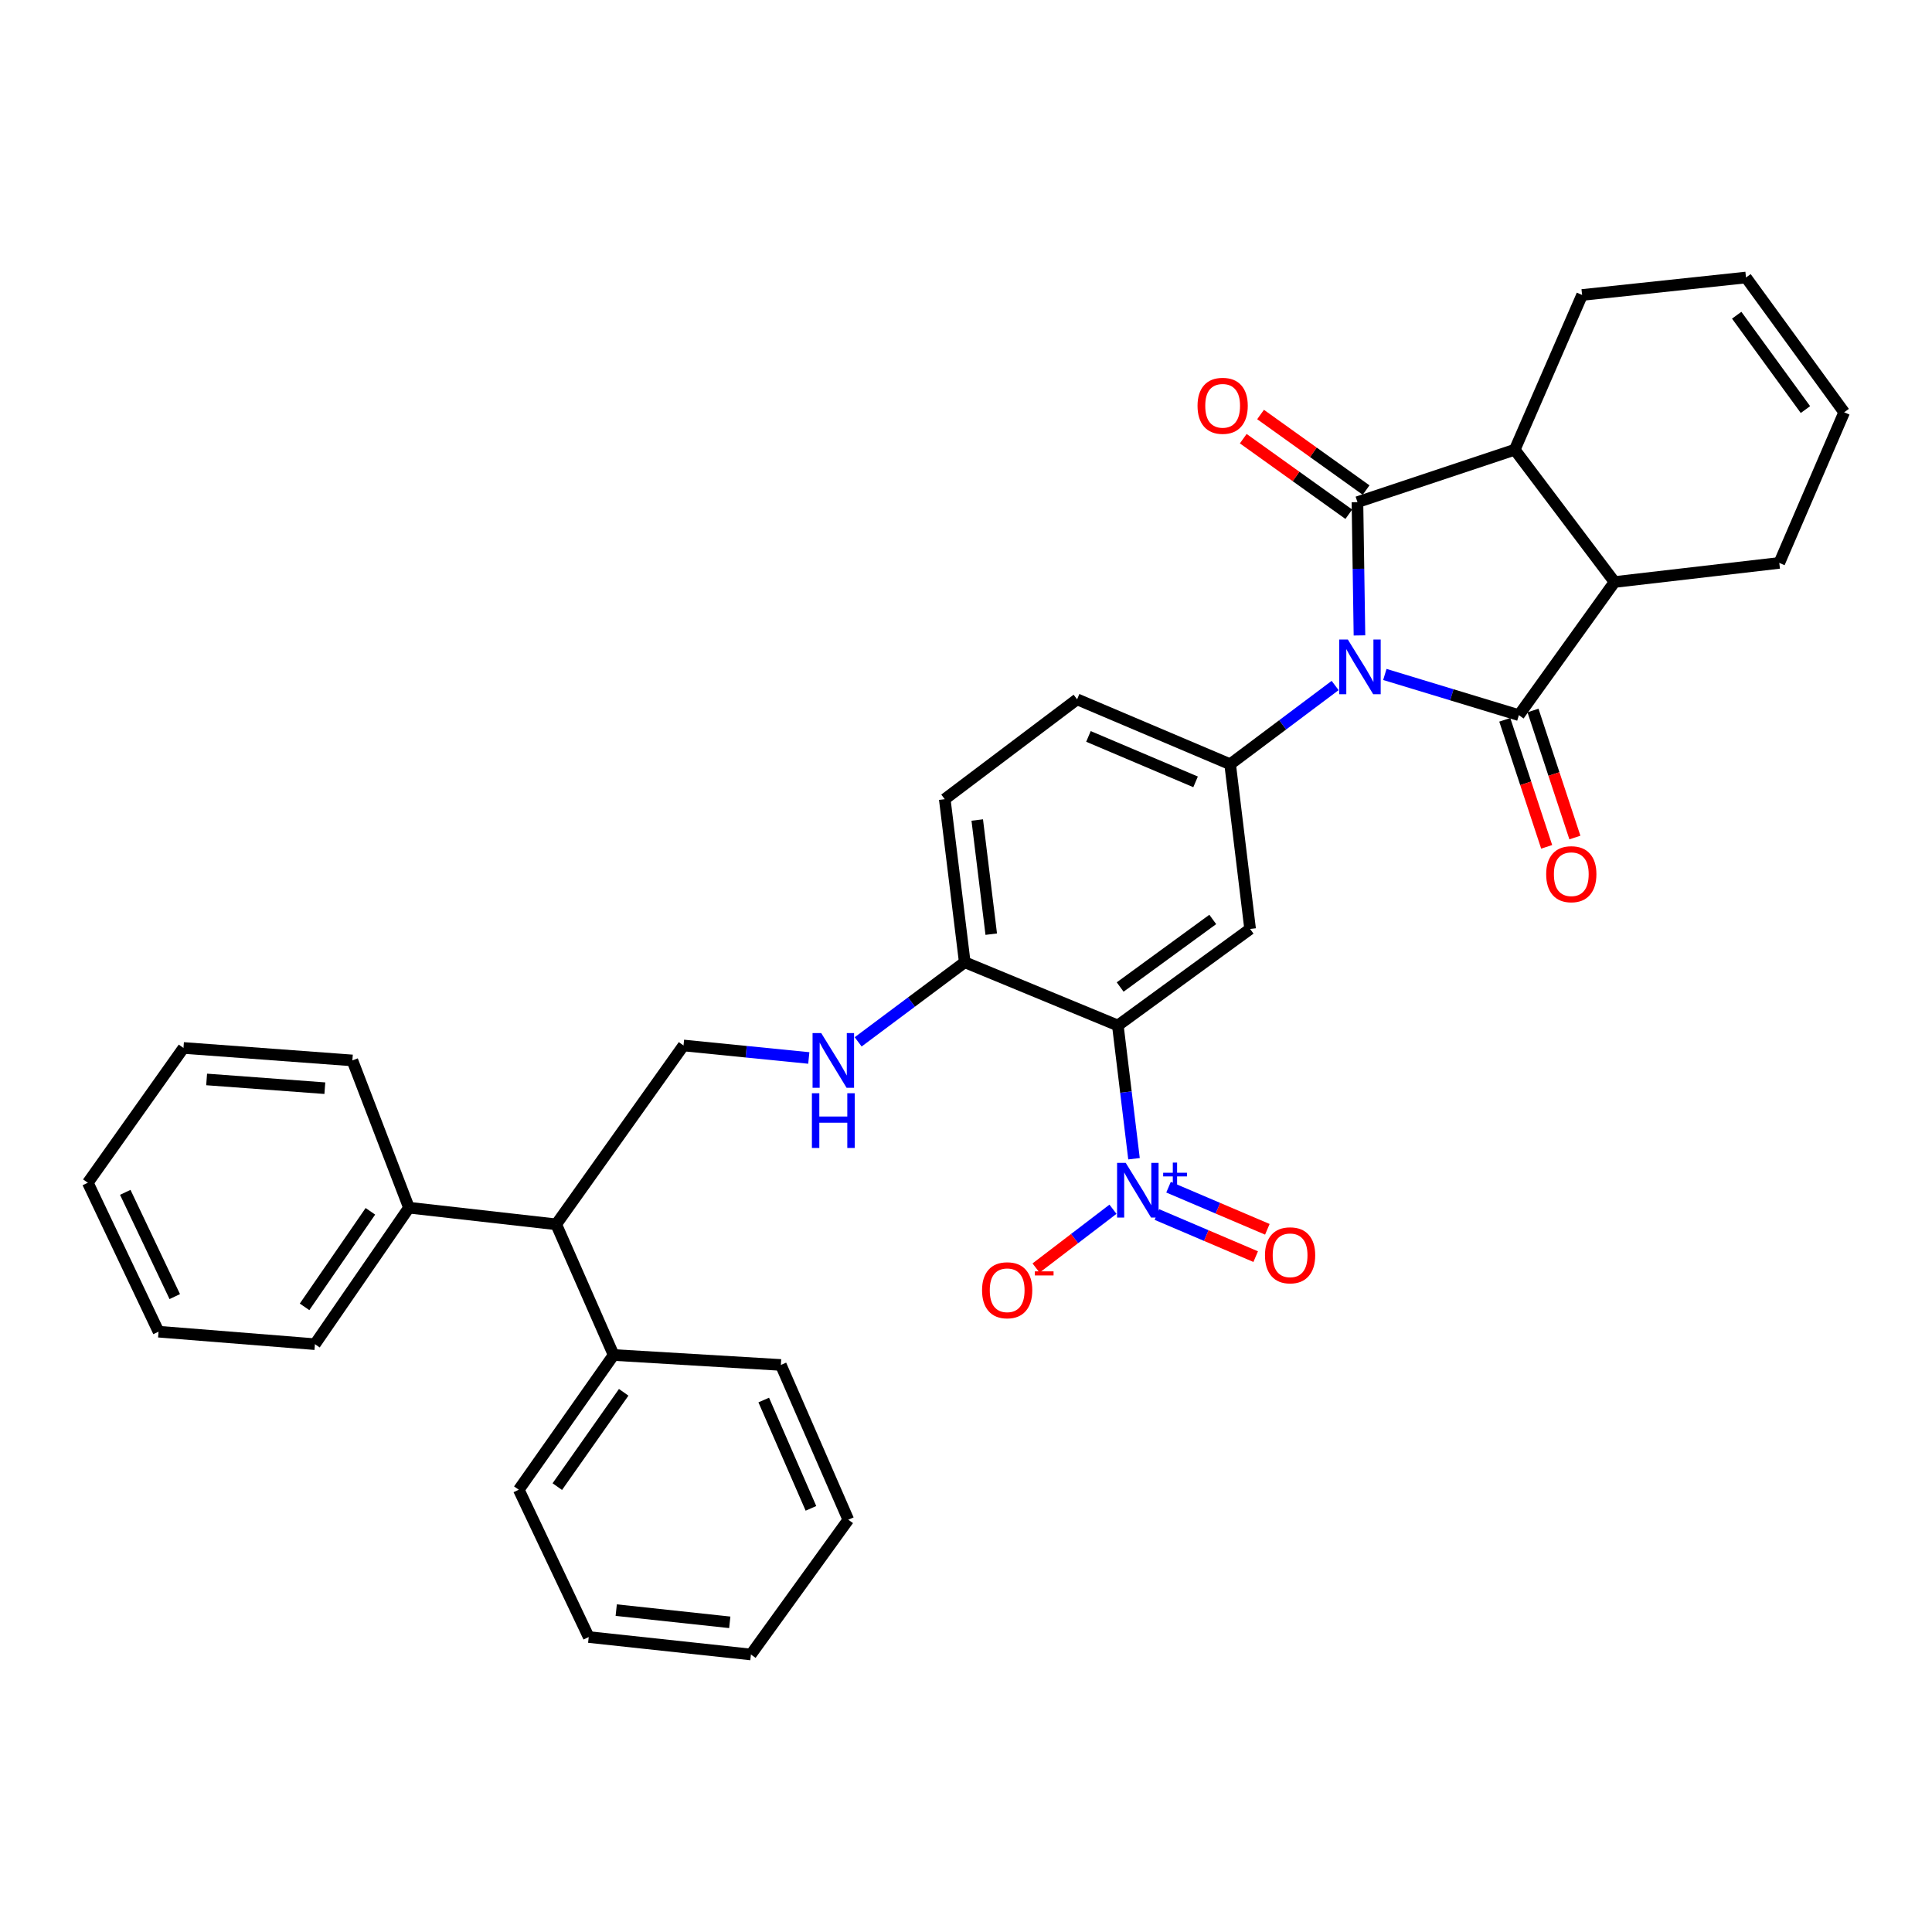 <?xml version='1.0' encoding='iso-8859-1'?>
<svg version='1.1' baseProfile='full'
              xmlns='http://www.w3.org/2000/svg'
                      xmlns:rdkit='http://www.rdkit.org/xml'
                      xmlns:xlink='http://www.w3.org/1999/xlink'
                  xml:space='preserve'
width='1000px' height='1000px' viewBox='0 0 1000 1000'>
<!-- END OF HEADER -->
<rect style='opacity:1.0;fill:#FFFFFF;stroke:none' width='1000' height='1000' x='0' y='0'> </rect>
<path class='bond-0' d='M 703.657,328.892 L 703.135,294.401' style='fill:none;fill-rule:evenodd;stroke:#0000FF;stroke-width:6px;stroke-linecap:butt;stroke-linejoin:miter;stroke-opacity:1' />
<path class='bond-0' d='M 703.135,294.401 L 702.614,259.911' style='fill:none;fill-rule:evenodd;stroke:#000000;stroke-width:6px;stroke-linecap:butt;stroke-linejoin:miter;stroke-opacity:1' />
<path class='bond-1' d='M 716.793,349.097 L 751.481,359.628' style='fill:none;fill-rule:evenodd;stroke:#0000FF;stroke-width:6px;stroke-linecap:butt;stroke-linejoin:miter;stroke-opacity:1' />
<path class='bond-1' d='M 751.481,359.628 L 786.169,370.159' style='fill:none;fill-rule:evenodd;stroke:#000000;stroke-width:6px;stroke-linecap:butt;stroke-linejoin:miter;stroke-opacity:1' />
<path class='bond-4' d='M 691.064,354.813 L 663.892,375.192' style='fill:none;fill-rule:evenodd;stroke:#0000FF;stroke-width:6px;stroke-linecap:butt;stroke-linejoin:miter;stroke-opacity:1' />
<path class='bond-4' d='M 663.892,375.192 L 636.719,395.57' style='fill:none;fill-rule:evenodd;stroke:#000000;stroke-width:6px;stroke-linecap:butt;stroke-linejoin:miter;stroke-opacity:1' />
<path class='bond-6' d='M 702.614,259.911 L 784.025,232.782' style='fill:none;fill-rule:evenodd;stroke:#000000;stroke-width:6px;stroke-linecap:butt;stroke-linejoin:miter;stroke-opacity:1' />
<path class='bond-11' d='M 707.09,253.658 L 679.776,234.104' style='fill:none;fill-rule:evenodd;stroke:#000000;stroke-width:6px;stroke-linecap:butt;stroke-linejoin:miter;stroke-opacity:1' />
<path class='bond-11' d='M 679.776,234.104 L 652.462,214.55' style='fill:none;fill-rule:evenodd;stroke:#FF0000;stroke-width:6px;stroke-linecap:butt;stroke-linejoin:miter;stroke-opacity:1' />
<path class='bond-11' d='M 698.137,266.163 L 670.823,246.609' style='fill:none;fill-rule:evenodd;stroke:#000000;stroke-width:6px;stroke-linecap:butt;stroke-linejoin:miter;stroke-opacity:1' />
<path class='bond-11' d='M 670.823,246.609 L 643.509,227.055' style='fill:none;fill-rule:evenodd;stroke:#FF0000;stroke-width:6px;stroke-linecap:butt;stroke-linejoin:miter;stroke-opacity:1' />
<path class='bond-7' d='M 786.169,370.159 L 835.684,301.249' style='fill:none;fill-rule:evenodd;stroke:#000000;stroke-width:6px;stroke-linecap:butt;stroke-linejoin:miter;stroke-opacity:1' />
<path class='bond-12' d='M 778.866,372.568 L 789.712,405.446' style='fill:none;fill-rule:evenodd;stroke:#000000;stroke-width:6px;stroke-linecap:butt;stroke-linejoin:miter;stroke-opacity:1' />
<path class='bond-12' d='M 789.712,405.446 L 800.557,438.323' style='fill:none;fill-rule:evenodd;stroke:#FF0000;stroke-width:6px;stroke-linecap:butt;stroke-linejoin:miter;stroke-opacity:1' />
<path class='bond-12' d='M 793.472,367.75 L 804.318,400.628' style='fill:none;fill-rule:evenodd;stroke:#000000;stroke-width:6px;stroke-linecap:butt;stroke-linejoin:miter;stroke-opacity:1' />
<path class='bond-12' d='M 804.318,400.628 L 815.163,433.505' style='fill:none;fill-rule:evenodd;stroke:#FF0000;stroke-width:6px;stroke-linecap:butt;stroke-linejoin:miter;stroke-opacity:1' />
<path class='bond-2' d='M 578.591,530.794 L 647.058,480.835' style='fill:none;fill-rule:evenodd;stroke:#000000;stroke-width:6px;stroke-linecap:butt;stroke-linejoin:miter;stroke-opacity:1' />
<path class='bond-2' d='M 579.796,510.876 L 627.722,475.905' style='fill:none;fill-rule:evenodd;stroke:#000000;stroke-width:6px;stroke-linecap:butt;stroke-linejoin:miter;stroke-opacity:1' />
<path class='bond-3' d='M 578.591,530.794 L 582.776,565.277' style='fill:none;fill-rule:evenodd;stroke:#000000;stroke-width:6px;stroke-linecap:butt;stroke-linejoin:miter;stroke-opacity:1' />
<path class='bond-3' d='M 582.776,565.277 L 586.96,599.76' style='fill:none;fill-rule:evenodd;stroke:#0000FF;stroke-width:6px;stroke-linecap:butt;stroke-linejoin:miter;stroke-opacity:1' />
<path class='bond-35' d='M 578.591,530.794 L 499.351,498.052' style='fill:none;fill-rule:evenodd;stroke:#000000;stroke-width:6px;stroke-linecap:butt;stroke-linejoin:miter;stroke-opacity:1' />
<path class='bond-13' d='M 576.071,625.902 L 556.162,641.117' style='fill:none;fill-rule:evenodd;stroke:#0000FF;stroke-width:6px;stroke-linecap:butt;stroke-linejoin:miter;stroke-opacity:1' />
<path class='bond-13' d='M 556.162,641.117 L 536.253,656.332' style='fill:none;fill-rule:evenodd;stroke:#FF0000;stroke-width:6px;stroke-linecap:butt;stroke-linejoin:miter;stroke-opacity:1' />
<path class='bond-15' d='M 598.805,628.633 L 624.375,639.533' style='fill:none;fill-rule:evenodd;stroke:#0000FF;stroke-width:6px;stroke-linecap:butt;stroke-linejoin:miter;stroke-opacity:1' />
<path class='bond-15' d='M 624.375,639.533 L 649.945,650.432' style='fill:none;fill-rule:evenodd;stroke:#FF0000;stroke-width:6px;stroke-linecap:butt;stroke-linejoin:miter;stroke-opacity:1' />
<path class='bond-15' d='M 604.836,614.484 L 630.406,625.384' style='fill:none;fill-rule:evenodd;stroke:#0000FF;stroke-width:6px;stroke-linecap:butt;stroke-linejoin:miter;stroke-opacity:1' />
<path class='bond-15' d='M 630.406,625.384 L 655.976,636.284' style='fill:none;fill-rule:evenodd;stroke:#FF0000;stroke-width:6px;stroke-linecap:butt;stroke-linejoin:miter;stroke-opacity:1' />
<path class='bond-5' d='M 636.719,395.57 L 647.058,480.835' style='fill:none;fill-rule:evenodd;stroke:#000000;stroke-width:6px;stroke-linecap:butt;stroke-linejoin:miter;stroke-opacity:1' />
<path class='bond-16' d='M 636.719,395.57 L 557.504,361.974' style='fill:none;fill-rule:evenodd;stroke:#000000;stroke-width:6px;stroke-linecap:butt;stroke-linejoin:miter;stroke-opacity:1' />
<path class='bond-16' d='M 618.832,404.69 L 563.381,381.172' style='fill:none;fill-rule:evenodd;stroke:#000000;stroke-width:6px;stroke-linecap:butt;stroke-linejoin:miter;stroke-opacity:1' />
<path class='bond-23' d='M 784.025,232.782 L 818.894,152.67' style='fill:none;fill-rule:evenodd;stroke:#000000;stroke-width:6px;stroke-linecap:butt;stroke-linejoin:miter;stroke-opacity:1' />
<path class='bond-34' d='M 784.025,232.782 L 835.684,301.249' style='fill:none;fill-rule:evenodd;stroke:#000000;stroke-width:6px;stroke-linecap:butt;stroke-linejoin:miter;stroke-opacity:1' />
<path class='bond-22' d='M 835.684,301.249 L 920.957,291.363' style='fill:none;fill-rule:evenodd;stroke:#000000;stroke-width:6px;stroke-linecap:butt;stroke-linejoin:miter;stroke-opacity:1' />
<path class='bond-8' d='M 499.351,498.052 L 489.003,413.65' style='fill:none;fill-rule:evenodd;stroke:#000000;stroke-width:6px;stroke-linecap:butt;stroke-linejoin:miter;stroke-opacity:1' />
<path class='bond-8' d='M 513.064,483.52 L 505.821,424.439' style='fill:none;fill-rule:evenodd;stroke:#000000;stroke-width:6px;stroke-linecap:butt;stroke-linejoin:miter;stroke-opacity:1' />
<path class='bond-9' d='M 499.351,498.052 L 471.767,518.658' style='fill:none;fill-rule:evenodd;stroke:#000000;stroke-width:6px;stroke-linecap:butt;stroke-linejoin:miter;stroke-opacity:1' />
<path class='bond-9' d='M 471.767,518.658 L 444.183,539.265' style='fill:none;fill-rule:evenodd;stroke:#0000FF;stroke-width:6px;stroke-linecap:butt;stroke-linejoin:miter;stroke-opacity:1' />
<path class='bond-10' d='M 418.632,547.607 L 386.21,544.37' style='fill:none;fill-rule:evenodd;stroke:#0000FF;stroke-width:6px;stroke-linecap:butt;stroke-linejoin:miter;stroke-opacity:1' />
<path class='bond-10' d='M 386.21,544.37 L 353.788,541.133' style='fill:none;fill-rule:evenodd;stroke:#000000;stroke-width:6px;stroke-linecap:butt;stroke-linejoin:miter;stroke-opacity:1' />
<path class='bond-14' d='M 353.788,541.133 L 287.894,633.711' style='fill:none;fill-rule:evenodd;stroke:#000000;stroke-width:6px;stroke-linecap:butt;stroke-linejoin:miter;stroke-opacity:1' />
<path class='bond-18' d='M 287.894,633.711 L 317.611,701.34' style='fill:none;fill-rule:evenodd;stroke:#000000;stroke-width:6px;stroke-linecap:butt;stroke-linejoin:miter;stroke-opacity:1' />
<path class='bond-19' d='M 287.894,633.711 L 211.677,625.099' style='fill:none;fill-rule:evenodd;stroke:#000000;stroke-width:6px;stroke-linecap:butt;stroke-linejoin:miter;stroke-opacity:1' />
<path class='bond-17' d='M 557.504,361.974 L 489.003,413.65' style='fill:none;fill-rule:evenodd;stroke:#000000;stroke-width:6px;stroke-linecap:butt;stroke-linejoin:miter;stroke-opacity:1' />
<path class='bond-24' d='M 317.611,701.34 L 268.523,771.08' style='fill:none;fill-rule:evenodd;stroke:#000000;stroke-width:6px;stroke-linecap:butt;stroke-linejoin:miter;stroke-opacity:1' />
<path class='bond-24' d='M 322.825,720.654 L 288.463,769.471' style='fill:none;fill-rule:evenodd;stroke:#000000;stroke-width:6px;stroke-linecap:butt;stroke-linejoin:miter;stroke-opacity:1' />
<path class='bond-25' d='M 317.611,701.34 L 404.174,706.493' style='fill:none;fill-rule:evenodd;stroke:#000000;stroke-width:6px;stroke-linecap:butt;stroke-linejoin:miter;stroke-opacity:1' />
<path class='bond-26' d='M 211.677,625.099 L 163.009,695.744' style='fill:none;fill-rule:evenodd;stroke:#000000;stroke-width:6px;stroke-linecap:butt;stroke-linejoin:miter;stroke-opacity:1' />
<path class='bond-26' d='M 191.712,626.97 L 157.644,676.422' style='fill:none;fill-rule:evenodd;stroke:#000000;stroke-width:6px;stroke-linecap:butt;stroke-linejoin:miter;stroke-opacity:1' />
<path class='bond-27' d='M 211.677,625.099 L 182.387,548.874' style='fill:none;fill-rule:evenodd;stroke:#000000;stroke-width:6px;stroke-linecap:butt;stroke-linejoin:miter;stroke-opacity:1' />
<path class='bond-20' d='M 903.723,143.638 L 818.894,152.67' style='fill:none;fill-rule:evenodd;stroke:#000000;stroke-width:6px;stroke-linecap:butt;stroke-linejoin:miter;stroke-opacity:1' />
<path class='bond-36' d='M 903.723,143.638 L 954.545,213.403' style='fill:none;fill-rule:evenodd;stroke:#000000;stroke-width:6px;stroke-linecap:butt;stroke-linejoin:miter;stroke-opacity:1' />
<path class='bond-36' d='M 898.915,163.159 L 934.491,211.994' style='fill:none;fill-rule:evenodd;stroke:#000000;stroke-width:6px;stroke-linecap:butt;stroke-linejoin:miter;stroke-opacity:1' />
<path class='bond-21' d='M 954.545,213.403 L 920.957,291.363' style='fill:none;fill-rule:evenodd;stroke:#000000;stroke-width:6px;stroke-linecap:butt;stroke-linejoin:miter;stroke-opacity:1' />
<path class='bond-28' d='M 268.523,771.08 L 304.718,847.33' style='fill:none;fill-rule:evenodd;stroke:#000000;stroke-width:6px;stroke-linecap:butt;stroke-linejoin:miter;stroke-opacity:1' />
<path class='bond-29' d='M 404.174,706.493 L 439.078,786.597' style='fill:none;fill-rule:evenodd;stroke:#000000;stroke-width:6px;stroke-linecap:butt;stroke-linejoin:miter;stroke-opacity:1' />
<path class='bond-29' d='M 395.31,724.652 L 419.743,780.725' style='fill:none;fill-rule:evenodd;stroke:#000000;stroke-width:6px;stroke-linecap:butt;stroke-linejoin:miter;stroke-opacity:1' />
<path class='bond-30' d='M 163.009,695.744 L 82.059,689.276' style='fill:none;fill-rule:evenodd;stroke:#000000;stroke-width:6px;stroke-linecap:butt;stroke-linejoin:miter;stroke-opacity:1' />
<path class='bond-31' d='M 182.387,548.874 L 94.969,542.414' style='fill:none;fill-rule:evenodd;stroke:#000000;stroke-width:6px;stroke-linecap:butt;stroke-linejoin:miter;stroke-opacity:1' />
<path class='bond-31' d='M 168.141,563.243 L 106.949,558.721' style='fill:none;fill-rule:evenodd;stroke:#000000;stroke-width:6px;stroke-linecap:butt;stroke-linejoin:miter;stroke-opacity:1' />
<path class='bond-38' d='M 304.718,847.33 L 388.675,856.362' style='fill:none;fill-rule:evenodd;stroke:#000000;stroke-width:6px;stroke-linecap:butt;stroke-linejoin:miter;stroke-opacity:1' />
<path class='bond-38' d='M 318.956,833.393 L 377.726,839.715' style='fill:none;fill-rule:evenodd;stroke:#000000;stroke-width:6px;stroke-linecap:butt;stroke-linejoin:miter;stroke-opacity:1' />
<path class='bond-32' d='M 439.078,786.597 L 388.675,856.362' style='fill:none;fill-rule:evenodd;stroke:#000000;stroke-width:6px;stroke-linecap:butt;stroke-linejoin:miter;stroke-opacity:1' />
<path class='bond-37' d='M 82.059,689.276 L 45.455,612.188' style='fill:none;fill-rule:evenodd;stroke:#000000;stroke-width:6px;stroke-linecap:butt;stroke-linejoin:miter;stroke-opacity:1' />
<path class='bond-37' d='M 90.461,671.116 L 64.838,617.154' style='fill:none;fill-rule:evenodd;stroke:#000000;stroke-width:6px;stroke-linecap:butt;stroke-linejoin:miter;stroke-opacity:1' />
<path class='bond-33' d='M 94.969,542.414 L 45.455,612.188' style='fill:none;fill-rule:evenodd;stroke:#000000;stroke-width:6px;stroke-linecap:butt;stroke-linejoin:miter;stroke-opacity:1' />
<path  class='atom-0' d='M 697.644 331.024
L 706.924 346.024
Q 707.844 347.504, 709.324 350.184
Q 710.804 352.864, 710.884 353.024
L 710.884 331.024
L 714.644 331.024
L 714.644 359.344
L 710.764 359.344
L 700.804 342.944
Q 699.644 341.024, 698.404 338.824
Q 697.204 336.624, 696.844 335.944
L 696.844 359.344
L 693.164 359.344
L 693.164 331.024
L 697.644 331.024
' fill='#0000FF'/>
<path  class='atom-4' d='M 582.679 601.907
L 591.959 616.907
Q 592.879 618.387, 594.359 621.067
Q 595.839 623.747, 595.919 623.907
L 595.919 601.907
L 599.679 601.907
L 599.679 630.227
L 595.799 630.227
L 585.839 613.827
Q 584.679 611.907, 583.439 609.707
Q 582.239 607.507, 581.879 606.827
L 581.879 630.227
L 578.199 630.227
L 578.199 601.907
L 582.679 601.907
' fill='#0000FF'/>
<path  class='atom-4' d='M 602.055 607.012
L 607.044 607.012
L 607.044 601.758
L 609.262 601.758
L 609.262 607.012
L 614.384 607.012
L 614.384 608.913
L 609.262 608.913
L 609.262 614.193
L 607.044 614.193
L 607.044 608.913
L 602.055 608.913
L 602.055 607.012
' fill='#0000FF'/>
<path  class='atom-10' d='M 425.06 534.714
L 434.34 549.714
Q 435.26 551.194, 436.74 553.874
Q 438.22 556.554, 438.3 556.714
L 438.3 534.714
L 442.06 534.714
L 442.06 563.034
L 438.18 563.034
L 428.22 546.634
Q 427.06 544.714, 425.82 542.514
Q 424.62 540.314, 424.26 539.634
L 424.26 563.034
L 420.58 563.034
L 420.58 534.714
L 425.06 534.714
' fill='#0000FF'/>
<path  class='atom-10' d='M 420.24 565.866
L 424.08 565.866
L 424.08 577.906
L 438.56 577.906
L 438.56 565.866
L 442.4 565.866
L 442.4 594.186
L 438.56 594.186
L 438.56 581.106
L 424.08 581.106
L 424.08 594.186
L 420.24 594.186
L 420.24 565.866
' fill='#0000FF'/>
<path  class='atom-12' d='M 619.84 210.04
Q 619.84 203.24, 623.2 199.44
Q 626.56 195.64, 632.84 195.64
Q 639.12 195.64, 642.48 199.44
Q 645.84 203.24, 645.84 210.04
Q 645.84 216.92, 642.44 220.84
Q 639.04 224.72, 632.84 224.72
Q 626.6 224.72, 623.2 220.84
Q 619.84 216.96, 619.84 210.04
M 632.84 221.52
Q 637.16 221.52, 639.48 218.64
Q 641.84 215.72, 641.84 210.04
Q 641.84 204.48, 639.48 201.68
Q 637.16 198.84, 632.84 198.84
Q 628.52 198.84, 626.16 201.64
Q 623.84 204.44, 623.84 210.04
Q 623.84 215.76, 626.16 218.64
Q 628.52 221.52, 632.84 221.52
' fill='#FF0000'/>
<path  class='atom-13' d='M 800.298 452.479
Q 800.298 445.679, 803.658 441.879
Q 807.018 438.079, 813.298 438.079
Q 819.578 438.079, 822.938 441.879
Q 826.298 445.679, 826.298 452.479
Q 826.298 459.359, 822.898 463.279
Q 819.498 467.159, 813.298 467.159
Q 807.058 467.159, 803.658 463.279
Q 800.298 459.399, 800.298 452.479
M 813.298 463.959
Q 817.618 463.959, 819.938 461.079
Q 822.298 458.159, 822.298 452.479
Q 822.298 446.919, 819.938 444.119
Q 817.618 441.279, 813.298 441.279
Q 808.978 441.279, 806.618 444.079
Q 804.298 446.879, 804.298 452.479
Q 804.298 458.199, 806.618 461.079
Q 808.978 463.959, 813.298 463.959
' fill='#FF0000'/>
<path  class='atom-14' d='M 508.31 667.832
Q 508.31 661.032, 511.67 657.232
Q 515.03 653.432, 521.31 653.432
Q 527.59 653.432, 530.95 657.232
Q 534.31 661.032, 534.31 667.832
Q 534.31 674.712, 530.91 678.632
Q 527.51 682.512, 521.31 682.512
Q 515.07 682.512, 511.67 678.632
Q 508.31 674.752, 508.31 667.832
M 521.31 679.312
Q 525.63 679.312, 527.95 676.432
Q 530.31 673.512, 530.31 667.832
Q 530.31 662.272, 527.95 659.472
Q 525.63 656.632, 521.31 656.632
Q 516.99 656.632, 514.63 659.432
Q 512.31 662.232, 512.31 667.832
Q 512.31 673.552, 514.63 676.432
Q 516.99 679.312, 521.31 679.312
' fill='#FF0000'/>
<path  class='atom-14' d='M 535.63 658.055
L 545.319 658.055
L 545.319 660.167
L 535.63 660.167
L 535.63 658.055
' fill='#FF0000'/>
<path  class='atom-16' d='M 654.752 649.744
Q 654.752 642.944, 658.112 639.144
Q 661.472 635.344, 667.752 635.344
Q 674.032 635.344, 677.392 639.144
Q 680.752 642.944, 680.752 649.744
Q 680.752 656.624, 677.352 660.544
Q 673.952 664.424, 667.752 664.424
Q 661.512 664.424, 658.112 660.544
Q 654.752 656.664, 654.752 649.744
M 667.752 661.224
Q 672.072 661.224, 674.392 658.344
Q 676.752 655.424, 676.752 649.744
Q 676.752 644.184, 674.392 641.384
Q 672.072 638.544, 667.752 638.544
Q 663.432 638.544, 661.072 641.344
Q 658.752 644.144, 658.752 649.744
Q 658.752 655.464, 661.072 658.344
Q 663.432 661.224, 667.752 661.224
' fill='#FF0000'/>
</svg>
